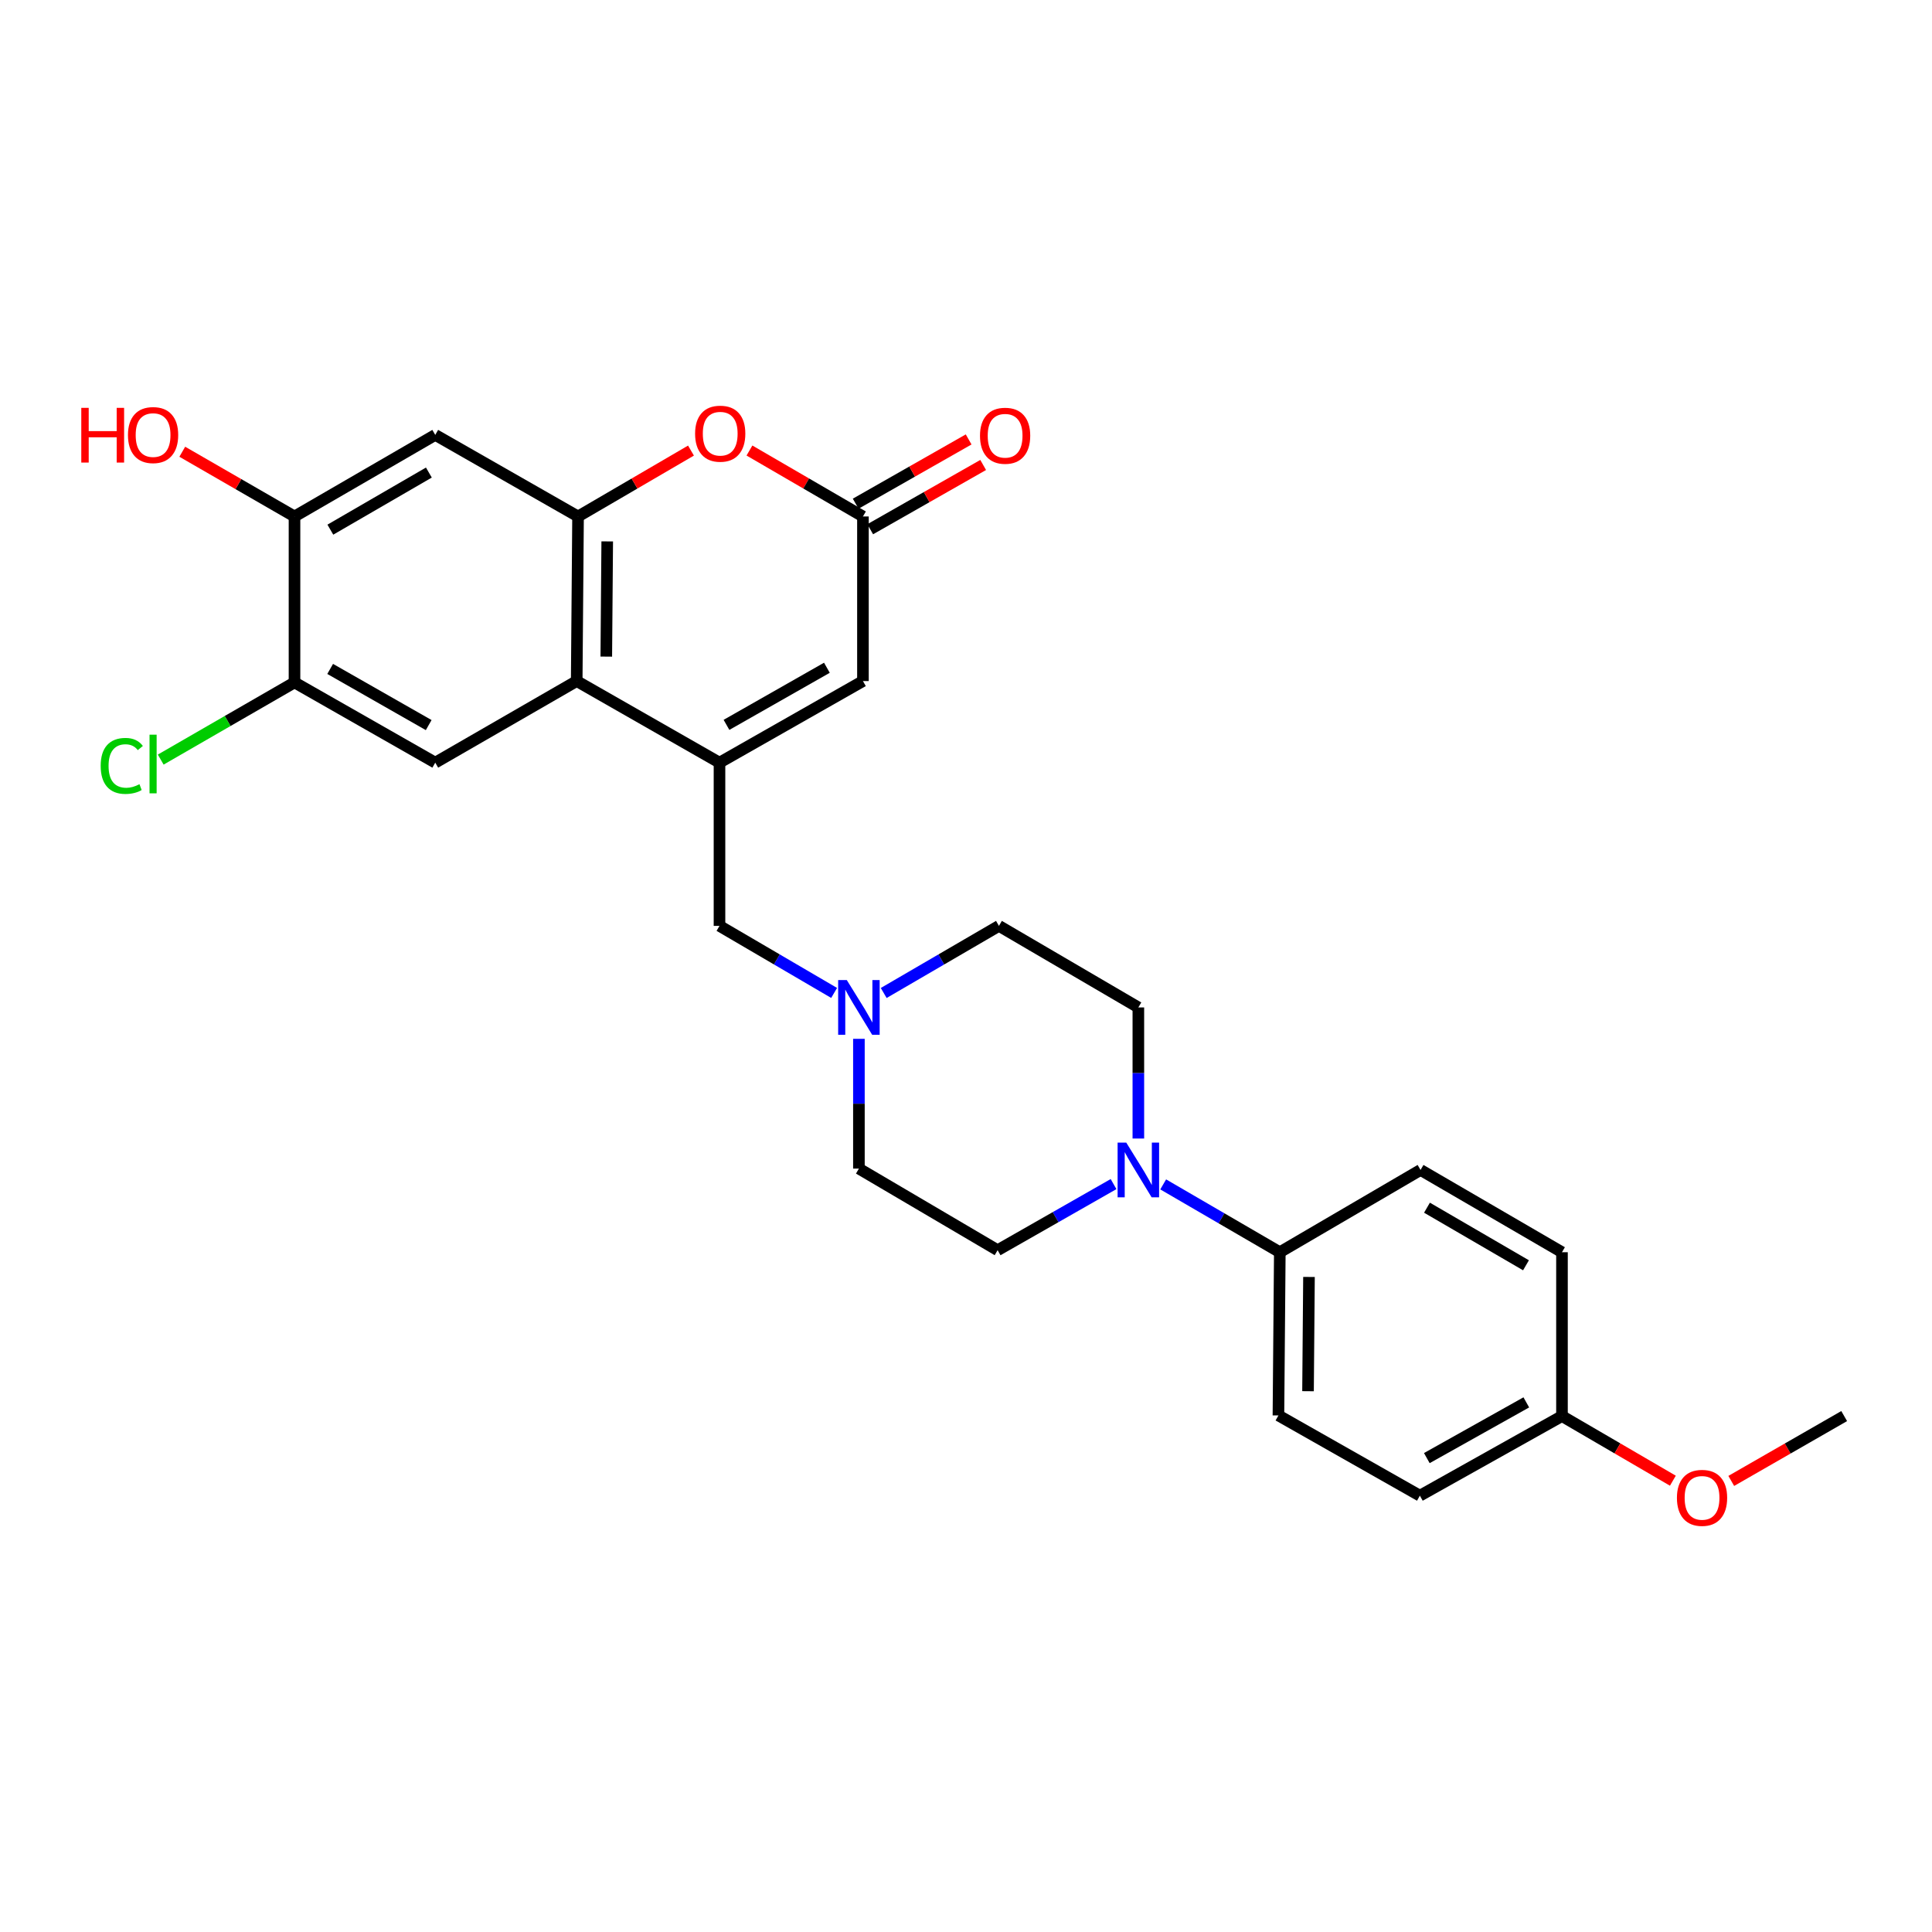 <?xml version='1.0' encoding='iso-8859-1'?>
<svg version='1.1' baseProfile='full'
              xmlns='http://www.w3.org/2000/svg'
                      xmlns:rdkit='http://www.rdkit.org/xml'
                      xmlns:xlink='http://www.w3.org/1999/xlink'
                  xml:space='preserve'
width='1000px' height='1000px' viewBox='0 0 1000 1000'>
<!-- END OF HEADER -->
<rect style='opacity:1.0;fill:#FFFFFF;stroke:none' width='1000' height='1000' x='0' y='0'> </rect>
<path class='bond-1' d='M 372.41,394.746 L 298.502,352.515' style='fill:none;fill-rule:evenodd;stroke:#000000;stroke-width:6px;stroke-linecap:butt;stroke-linejoin:miter;stroke-opacity:1' />
<path class='bond-4' d='M 372.41,394.746 L 446.657,352.515' style='fill:none;fill-rule:evenodd;stroke:#000000;stroke-width:6px;stroke-linecap:butt;stroke-linejoin:miter;stroke-opacity:1' />
<path class='bond-4' d='M 376.028,375.191 L 428,345.629' style='fill:none;fill-rule:evenodd;stroke:#000000;stroke-width:6px;stroke-linecap:butt;stroke-linejoin:miter;stroke-opacity:1' />
<path class='bond-11' d='M 372.41,394.746 L 372.41,479.234' style='fill:none;fill-rule:evenodd;stroke:#000000;stroke-width:6px;stroke-linecap:butt;stroke-linejoin:miter;stroke-opacity:1' />
<path class='bond-0' d='M 299.195,267.326 L 298.502,352.515' style='fill:none;fill-rule:evenodd;stroke:#000000;stroke-width:6px;stroke-linecap:butt;stroke-linejoin:miter;stroke-opacity:1' />
<path class='bond-0' d='M 314.299,280.228 L 313.814,339.86' style='fill:none;fill-rule:evenodd;stroke:#000000;stroke-width:6px;stroke-linecap:butt;stroke-linejoin:miter;stroke-opacity:1' />
<path class='bond-6' d='M 299.195,267.326 L 225.286,225.104' style='fill:none;fill-rule:evenodd;stroke:#000000;stroke-width:6px;stroke-linecap:butt;stroke-linejoin:miter;stroke-opacity:1' />
<path class='bond-27' d='M 299.195,267.326 L 328.423,250.274' style='fill:none;fill-rule:evenodd;stroke:#000000;stroke-width:6px;stroke-linecap:butt;stroke-linejoin:miter;stroke-opacity:1' />
<path class='bond-27' d='M 328.423,250.274 L 357.652,233.221' style='fill:none;fill-rule:evenodd;stroke:#FF0000;stroke-width:6px;stroke-linecap:butt;stroke-linejoin:miter;stroke-opacity:1' />
<path class='bond-7' d='M 298.502,352.515 L 225.286,394.746' style='fill:none;fill-rule:evenodd;stroke:#000000;stroke-width:6px;stroke-linecap:butt;stroke-linejoin:miter;stroke-opacity:1' />
<path class='bond-2' d='M 387.918,233.19 L 417.288,250.258' style='fill:none;fill-rule:evenodd;stroke:#FF0000;stroke-width:6px;stroke-linecap:butt;stroke-linejoin:miter;stroke-opacity:1' />
<path class='bond-2' d='M 417.288,250.258 L 446.657,267.326' style='fill:none;fill-rule:evenodd;stroke:#000000;stroke-width:6px;stroke-linecap:butt;stroke-linejoin:miter;stroke-opacity:1' />
<path class='bond-3' d='M 446.657,267.326 L 446.657,352.515' style='fill:none;fill-rule:evenodd;stroke:#000000;stroke-width:6px;stroke-linecap:butt;stroke-linejoin:miter;stroke-opacity:1' />
<path class='bond-15' d='M 450.418,273.936 L 479.653,257.302' style='fill:none;fill-rule:evenodd;stroke:#000000;stroke-width:6px;stroke-linecap:butt;stroke-linejoin:miter;stroke-opacity:1' />
<path class='bond-15' d='M 479.653,257.302 L 508.889,240.669' style='fill:none;fill-rule:evenodd;stroke:#FF0000;stroke-width:6px;stroke-linecap:butt;stroke-linejoin:miter;stroke-opacity:1' />
<path class='bond-15' d='M 442.896,260.717 L 472.132,244.083' style='fill:none;fill-rule:evenodd;stroke:#000000;stroke-width:6px;stroke-linecap:butt;stroke-linejoin:miter;stroke-opacity:1' />
<path class='bond-15' d='M 472.132,244.083 L 501.367,227.449' style='fill:none;fill-rule:evenodd;stroke:#FF0000;stroke-width:6px;stroke-linecap:butt;stroke-linejoin:miter;stroke-opacity:1' />
<path class='bond-5' d='M 576.374,612.883 L 546.37,629.993' style='fill:none;fill-rule:evenodd;stroke:#0000FF;stroke-width:6px;stroke-linecap:butt;stroke-linejoin:miter;stroke-opacity:1' />
<path class='bond-5' d='M 546.37,629.993 L 516.366,647.102' style='fill:none;fill-rule:evenodd;stroke:#000000;stroke-width:6px;stroke-linecap:butt;stroke-linejoin:miter;stroke-opacity:1' />
<path class='bond-12' d='M 602.068,613.042 L 632.247,630.596' style='fill:none;fill-rule:evenodd;stroke:#0000FF;stroke-width:6px;stroke-linecap:butt;stroke-linejoin:miter;stroke-opacity:1' />
<path class='bond-12' d='M 632.247,630.596 L 662.426,648.15' style='fill:none;fill-rule:evenodd;stroke:#000000;stroke-width:6px;stroke-linecap:butt;stroke-linejoin:miter;stroke-opacity:1' />
<path class='bond-28' d='M 589.21,589.301 L 589.21,555.374' style='fill:none;fill-rule:evenodd;stroke:#0000FF;stroke-width:6px;stroke-linecap:butt;stroke-linejoin:miter;stroke-opacity:1' />
<path class='bond-28' d='M 589.21,555.374 L 589.21,521.448' style='fill:none;fill-rule:evenodd;stroke:#000000;stroke-width:6px;stroke-linecap:butt;stroke-linejoin:miter;stroke-opacity:1' />
<path class='bond-29' d='M 225.286,225.104 L 152.434,267.326' style='fill:none;fill-rule:evenodd;stroke:#000000;stroke-width:6px;stroke-linecap:butt;stroke-linejoin:miter;stroke-opacity:1' />
<path class='bond-29' d='M 221.985,244.596 L 170.988,274.152' style='fill:none;fill-rule:evenodd;stroke:#000000;stroke-width:6px;stroke-linecap:butt;stroke-linejoin:miter;stroke-opacity:1' />
<path class='bond-9' d='M 225.286,394.746 L 152.434,353.216' style='fill:none;fill-rule:evenodd;stroke:#000000;stroke-width:6px;stroke-linecap:butt;stroke-linejoin:miter;stroke-opacity:1' />
<path class='bond-9' d='M 221.89,375.304 L 170.894,346.233' style='fill:none;fill-rule:evenodd;stroke:#000000;stroke-width:6px;stroke-linecap:butt;stroke-linejoin:miter;stroke-opacity:1' />
<path class='bond-8' d='M 431.74,513.942 L 402.075,496.588' style='fill:none;fill-rule:evenodd;stroke:#0000FF;stroke-width:6px;stroke-linecap:butt;stroke-linejoin:miter;stroke-opacity:1' />
<path class='bond-8' d='M 402.075,496.588 L 372.41,479.234' style='fill:none;fill-rule:evenodd;stroke:#000000;stroke-width:6px;stroke-linecap:butt;stroke-linejoin:miter;stroke-opacity:1' />
<path class='bond-18' d='M 457.407,513.971 L 487.229,496.603' style='fill:none;fill-rule:evenodd;stroke:#0000FF;stroke-width:6px;stroke-linecap:butt;stroke-linejoin:miter;stroke-opacity:1' />
<path class='bond-18' d='M 487.229,496.603 L 517.051,479.234' style='fill:none;fill-rule:evenodd;stroke:#000000;stroke-width:6px;stroke-linecap:butt;stroke-linejoin:miter;stroke-opacity:1' />
<path class='bond-19' d='M 444.57,537.693 L 444.57,571.278' style='fill:none;fill-rule:evenodd;stroke:#0000FF;stroke-width:6px;stroke-linecap:butt;stroke-linejoin:miter;stroke-opacity:1' />
<path class='bond-19' d='M 444.57,571.278 L 444.57,604.862' style='fill:none;fill-rule:evenodd;stroke:#000000;stroke-width:6px;stroke-linecap:butt;stroke-linejoin:miter;stroke-opacity:1' />
<path class='bond-10' d='M 152.434,353.216 L 152.434,267.326' style='fill:none;fill-rule:evenodd;stroke:#000000;stroke-width:6px;stroke-linecap:butt;stroke-linejoin:miter;stroke-opacity:1' />
<path class='bond-20' d='M 152.434,353.216 L 117.81,373.192' style='fill:none;fill-rule:evenodd;stroke:#000000;stroke-width:6px;stroke-linecap:butt;stroke-linejoin:miter;stroke-opacity:1' />
<path class='bond-20' d='M 117.81,373.192 L 83.187,393.167' style='fill:none;fill-rule:evenodd;stroke:#00CC00;stroke-width:6px;stroke-linecap:butt;stroke-linejoin:miter;stroke-opacity:1' />
<path class='bond-21' d='M 152.434,267.326 L 123.39,250.574' style='fill:none;fill-rule:evenodd;stroke:#000000;stroke-width:6px;stroke-linecap:butt;stroke-linejoin:miter;stroke-opacity:1' />
<path class='bond-21' d='M 123.39,250.574 L 94.347,233.821' style='fill:none;fill-rule:evenodd;stroke:#FF0000;stroke-width:6px;stroke-linecap:butt;stroke-linejoin:miter;stroke-opacity:1' />
<path class='bond-16' d='M 662.426,648.15 L 661.716,732.629' style='fill:none;fill-rule:evenodd;stroke:#000000;stroke-width:6px;stroke-linecap:butt;stroke-linejoin:miter;stroke-opacity:1' />
<path class='bond-16' d='M 677.528,660.949 L 677.031,720.085' style='fill:none;fill-rule:evenodd;stroke:#000000;stroke-width:6px;stroke-linecap:butt;stroke-linejoin:miter;stroke-opacity:1' />
<path class='bond-17' d='M 662.426,648.15 L 735.27,605.564' style='fill:none;fill-rule:evenodd;stroke:#000000;stroke-width:6px;stroke-linecap:butt;stroke-linejoin:miter;stroke-opacity:1' />
<path class='bond-13' d='M 589.21,521.448 L 517.051,479.234' style='fill:none;fill-rule:evenodd;stroke:#000000;stroke-width:6px;stroke-linecap:butt;stroke-linejoin:miter;stroke-opacity:1' />
<path class='bond-14' d='M 516.366,647.102 L 444.57,604.862' style='fill:none;fill-rule:evenodd;stroke:#000000;stroke-width:6px;stroke-linecap:butt;stroke-linejoin:miter;stroke-opacity:1' />
<path class='bond-24' d='M 661.716,732.629 L 734.924,774.158' style='fill:none;fill-rule:evenodd;stroke:#000000;stroke-width:6px;stroke-linecap:butt;stroke-linejoin:miter;stroke-opacity:1' />
<path class='bond-23' d='M 735.27,605.564 L 808.477,648.15' style='fill:none;fill-rule:evenodd;stroke:#000000;stroke-width:6px;stroke-linecap:butt;stroke-linejoin:miter;stroke-opacity:1' />
<path class='bond-23' d='M 738.603,625.098 L 789.848,654.908' style='fill:none;fill-rule:evenodd;stroke:#000000;stroke-width:6px;stroke-linecap:butt;stroke-linejoin:miter;stroke-opacity:1' />
<path class='bond-22' d='M 808.477,732.958 L 808.477,648.15' style='fill:none;fill-rule:evenodd;stroke:#000000;stroke-width:6px;stroke-linecap:butt;stroke-linejoin:miter;stroke-opacity:1' />
<path class='bond-25' d='M 808.477,732.958 L 837.177,749.683' style='fill:none;fill-rule:evenodd;stroke:#000000;stroke-width:6px;stroke-linecap:butt;stroke-linejoin:miter;stroke-opacity:1' />
<path class='bond-25' d='M 837.177,749.683 L 865.877,766.408' style='fill:none;fill-rule:evenodd;stroke:#FF0000;stroke-width:6px;stroke-linecap:butt;stroke-linejoin:miter;stroke-opacity:1' />
<path class='bond-30' d='M 808.477,732.958 L 734.924,774.158' style='fill:none;fill-rule:evenodd;stroke:#000000;stroke-width:6px;stroke-linecap:butt;stroke-linejoin:miter;stroke-opacity:1' />
<path class='bond-30' d='M 790.011,725.869 L 738.524,754.709' style='fill:none;fill-rule:evenodd;stroke:#000000;stroke-width:6px;stroke-linecap:butt;stroke-linejoin:miter;stroke-opacity:1' />
<path class='bond-26' d='M 896.096,766.523 L 925.321,749.741' style='fill:none;fill-rule:evenodd;stroke:#FF0000;stroke-width:6px;stroke-linecap:butt;stroke-linejoin:miter;stroke-opacity:1' />
<path class='bond-26' d='M 925.321,749.741 L 954.545,732.958' style='fill:none;fill-rule:evenodd;stroke:#000000;stroke-width:6px;stroke-linecap:butt;stroke-linejoin:miter;stroke-opacity:1' />
<path  class='atom-3' d='M 359.782 224.474
Q 359.782 217.674, 363.142 213.874
Q 366.502 210.074, 372.782 210.074
Q 379.062 210.074, 382.422 213.874
Q 385.782 217.674, 385.782 224.474
Q 385.782 231.354, 382.382 235.274
Q 378.982 239.154, 372.782 239.154
Q 366.542 239.154, 363.142 235.274
Q 359.782 231.394, 359.782 224.474
M 372.782 235.954
Q 377.102 235.954, 379.422 233.074
Q 381.782 230.154, 381.782 224.474
Q 381.782 218.914, 379.422 216.114
Q 377.102 213.274, 372.782 213.274
Q 368.462 213.274, 366.102 216.074
Q 363.782 218.874, 363.782 224.474
Q 363.782 230.194, 366.102 233.074
Q 368.462 235.954, 372.782 235.954
' fill='#FF0000'/>
<path  class='atom-6' d='M 582.95 591.404
L 592.23 606.404
Q 593.15 607.884, 594.63 610.564
Q 596.11 613.244, 596.19 613.404
L 596.19 591.404
L 599.95 591.404
L 599.95 619.724
L 596.07 619.724
L 586.11 603.324
Q 584.95 601.404, 583.71 599.204
Q 582.51 597.004, 582.15 596.324
L 582.15 619.724
L 578.47 619.724
L 578.47 591.404
L 582.95 591.404
' fill='#0000FF'/>
<path  class='atom-9' d='M 438.31 507.288
L 447.59 522.288
Q 448.51 523.768, 449.99 526.448
Q 451.47 529.128, 451.55 529.288
L 451.55 507.288
L 455.31 507.288
L 455.31 535.608
L 451.43 535.608
L 441.47 519.208
Q 440.31 517.288, 439.07 515.088
Q 437.87 512.888, 437.51 512.208
L 437.51 535.608
L 433.83 535.608
L 433.83 507.288
L 438.31 507.288
' fill='#0000FF'/>
<path  class='atom-16' d='M 507.245 225.538
Q 507.245 218.738, 510.605 214.938
Q 513.965 211.138, 520.245 211.138
Q 526.525 211.138, 529.885 214.938
Q 533.245 218.738, 533.245 225.538
Q 533.245 232.418, 529.845 236.338
Q 526.445 240.218, 520.245 240.218
Q 514.005 240.218, 510.605 236.338
Q 507.245 232.458, 507.245 225.538
M 520.245 237.018
Q 524.565 237.018, 526.885 234.138
Q 529.245 231.218, 529.245 225.538
Q 529.245 219.978, 526.885 217.178
Q 524.565 214.338, 520.245 214.338
Q 515.925 214.338, 513.565 217.138
Q 511.245 219.938, 511.245 225.538
Q 511.245 231.258, 513.565 234.138
Q 515.925 237.018, 520.245 237.018
' fill='#FF0000'/>
<path  class='atom-21' d='M 52.115 396.427
Q 52.115 389.387, 55.395 385.707
Q 58.715 381.987, 64.995 381.987
Q 70.835 381.987, 73.955 386.107
L 71.315 388.267
Q 69.035 385.267, 64.995 385.267
Q 60.715 385.267, 58.435 388.147
Q 56.195 390.987, 56.195 396.427
Q 56.195 402.027, 58.515 404.907
Q 60.875 407.787, 65.435 407.787
Q 68.555 407.787, 72.195 405.907
L 73.315 408.907
Q 71.835 409.867, 69.595 410.427
Q 67.355 410.987, 64.875 410.987
Q 58.715 410.987, 55.395 407.227
Q 52.115 403.467, 52.115 396.427
' fill='#00CC00'/>
<path  class='atom-21' d='M 77.395 380.267
L 81.075 380.267
L 81.075 410.627
L 77.395 410.627
L 77.395 380.267
' fill='#00CC00'/>
<path  class='atom-22' d='M 42.075 211.104
L 45.915 211.104
L 45.915 223.144
L 60.395 223.144
L 60.395 211.104
L 64.235 211.104
L 64.235 239.424
L 60.395 239.424
L 60.395 226.344
L 45.915 226.344
L 45.915 239.424
L 42.075 239.424
L 42.075 211.104
' fill='#FF0000'/>
<path  class='atom-22' d='M 66.235 225.184
Q 66.235 218.384, 69.595 214.584
Q 72.955 210.784, 79.235 210.784
Q 85.515 210.784, 88.875 214.584
Q 92.235 218.384, 92.235 225.184
Q 92.235 232.064, 88.835 235.984
Q 85.435 239.864, 79.235 239.864
Q 72.995 239.864, 69.595 235.984
Q 66.235 232.104, 66.235 225.184
M 79.235 236.664
Q 83.555 236.664, 85.875 233.784
Q 88.235 230.864, 88.235 225.184
Q 88.235 219.624, 85.875 216.824
Q 83.555 213.984, 79.235 213.984
Q 74.915 213.984, 72.555 216.784
Q 70.235 219.584, 70.235 225.184
Q 70.235 230.904, 72.555 233.784
Q 74.915 236.664, 79.235 236.664
' fill='#FF0000'/>
<path  class='atom-26' d='M 867.975 775.286
Q 867.975 768.486, 871.335 764.686
Q 874.695 760.886, 880.975 760.886
Q 887.255 760.886, 890.615 764.686
Q 893.975 768.486, 893.975 775.286
Q 893.975 782.166, 890.575 786.086
Q 887.175 789.966, 880.975 789.966
Q 874.735 789.966, 871.335 786.086
Q 867.975 782.206, 867.975 775.286
M 880.975 786.766
Q 885.295 786.766, 887.615 783.886
Q 889.975 780.966, 889.975 775.286
Q 889.975 769.726, 887.615 766.926
Q 885.295 764.086, 880.975 764.086
Q 876.655 764.086, 874.295 766.886
Q 871.975 769.686, 871.975 775.286
Q 871.975 781.006, 874.295 783.886
Q 876.655 786.766, 880.975 786.766
' fill='#FF0000'/>
</svg>
